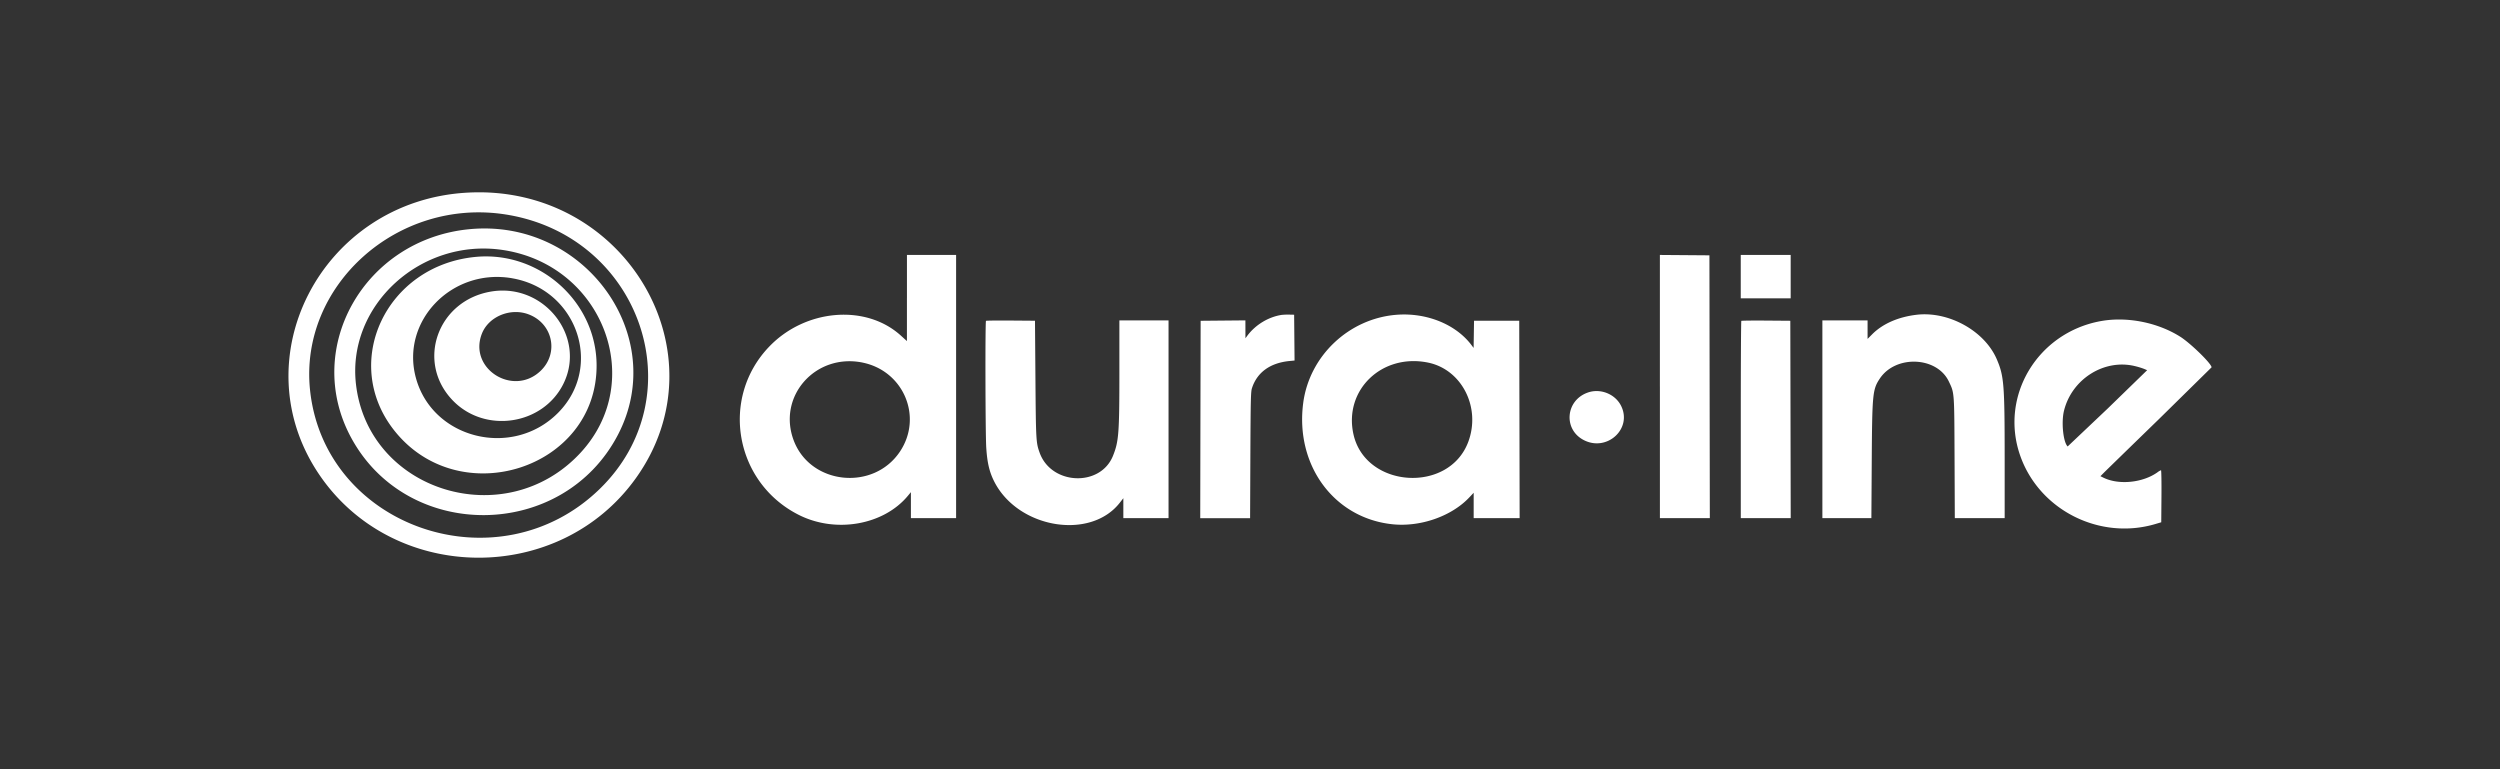 <svg xmlns="http://www.w3.org/2000/svg" width="130" height="40" fill="none" xmlns:v="https://vecta.io/nano"><rect width="100%" height="100%" fill="#333333" stroke="none"/><path fill-rule="evenodd" d="M24.287 10.018c-7.584.429-11.847 8.695-7.614 14.767 3.891 5.582 12.414 5.628 16.386.089 4.653-6.489-.562-15.321-8.771-14.856zm2.041 1.14c7.025 1.131 9.842 9.442 4.841 14.283-5.269 5.101-14.3 2.002-15.047-5.162-.567-5.443 4.564-10.029 10.205-9.121zm-1.918.76c-5.462.525-8.671 6.172-6.155 10.834 2.939 5.447 11.018 5.359 13.882-.151 2.675-5.147-1.744-11.258-7.726-10.683zm1.762 1.085c5.189.798 7.474 6.821 4.004 10.553-3.902 4.198-11.026 2.01-11.666-3.582-.47-4.111 3.395-7.627 7.661-6.971zm20.988 2.494v2.239l-.325-.294c-1.815-1.638-4.945-1.377-6.824.57-2.589 2.681-1.811 7.095 1.545 8.772 1.914.956 4.391.518 5.652-1l.159-.192v.676.676h1.175 1.175v-6.843-6.843h-1.278-1.278v2.239zM86.315 20.1v6.843h1.298 1.298l-.011-6.833-.01-6.833-1.288-.01-1.288-.01V20.1zm4.204-5.715v1.127h1.298 1.298v-1.127-1.127h-1.298-1.298v1.127zm-65.799-1.025c-4.637.45-7.001 5.459-4.244 8.992 3.379 4.328 10.565 2.04 10.547-3.359-.011-3.307-2.975-5.955-6.303-5.633zm1.888 1.106c3.404.571 4.792 4.596 2.414 6.998-2.369 2.393-6.535 1.369-7.397-1.82-.796-2.942 1.861-5.703 4.983-5.179zm-1.05.691c-2.821.457-3.953 3.694-1.99 5.691 1.678 1.708 4.659 1.25 5.723-.878 1.217-2.433-.976-5.26-3.734-4.813zm1.908 1.182c1.277.465 1.616 2.017.645 2.946-1.43 1.368-3.773-.124-3.049-1.943.35-.879 1.467-1.345 2.404-1.003zm39.211.031c-.703.098-1.395.515-1.826 1.1l-.088.119-.001-.465-.001-.465-1.164.011-1.164.011-.011 5.132-.01 5.132h1.296 1.297l.014-3.273c.013-2.863.023-3.299.081-3.48.263-.825.942-1.32 1.95-1.419l.267-.026-.011-1.191-.011-1.191-.247-.005a3.14 3.14 0 0 0-.371.012zm5.935-.001c-2.474.198-4.524 2.139-4.845 4.586-.425 3.24 1.603 5.992 4.647 6.307 1.45.15 3.064-.415 3.988-1.395l.229-.243v.659.659h1.195 1.195l-.01-5.132-.011-5.132h-1.175-1.175l-.011.707-.011.707-.115-.153c-.816-1.08-2.344-1.695-3.901-1.57zm27.058-.002c-.96.112-1.772.468-2.317 1.016l-.239.24v-.482-.482h-1.175-1.175v5.142 5.142h1.274 1.274l.019-2.976c.023-3.499.044-3.717.42-4.282.824-1.238 2.968-1.149 3.587.149.293.613.285.501.299 3.974l.013 3.135h1.296 1.297v-3.115c-.001-3.844-.035-4.275-.41-5.147-.633-1.473-2.497-2.508-4.165-2.314zm9.583.328c-3.299.594-5.285 3.895-4.205 6.991.989 2.837 4.142 4.429 7.048 3.558l.289-.086.011-1.353c.006-.744-.005-1.353-.023-1.353a.67.67 0 0 0-.176.102c-.766.551-2.015.678-2.813.287l-.162-.079.18-.181c.099-.099 1.4-1.366 2.89-2.814l2.71-2.666c0-.186-1.083-1.244-1.624-1.588-1.174-.745-2.771-1.061-4.125-.817zm-57.982-.01c-.044.043-.032 5.856.014 6.588.051.801.166 1.284.428 1.792 1.25 2.418 4.994 3.034 6.52 1.073l.181-.232v.519.518h1.175 1.175v-5.142-5.142h-1.278-1.278v2.64c0 3.245-.031 3.652-.333 4.404-.655 1.631-3.204 1.525-3.812-.158-.189-.523-.195-.624-.22-3.821l-.024-3.046-1.26-.01c-.693-.006-1.273.002-1.288.016zm39.278 0c-.016.015-.028 2.329-.028 5.143v5.116h1.298 1.298l-.01-5.132-.011-5.132-1.26-.01c-.693-.006-1.273.002-1.288.016zM44.85 18.854c2.138.432 3.147 2.823 1.951 4.623-1.375 2.069-4.644 1.738-5.522-.559s1.116-4.56 3.572-4.065zm29.404 0c1.756.357 2.76 2.325 2.099 4.114-1.002 2.708-5.352 2.424-5.974-.389-.509-2.3 1.481-4.212 3.876-3.725zm36.728.176a3.96 3.96 0 0 1 .5.148l.17.072-2.054 1.996-2.08 1.97c-.232-.223-.338-1.263-.189-1.862.406-1.633 2.067-2.69 3.653-2.324zm-28.406 1.379c-1.163.398-1.301 1.911-.226 2.472 1.21.632 2.543-.586 1.946-1.779-.306-.611-1.066-.918-1.72-.693z" fill="#fff"/></svg>